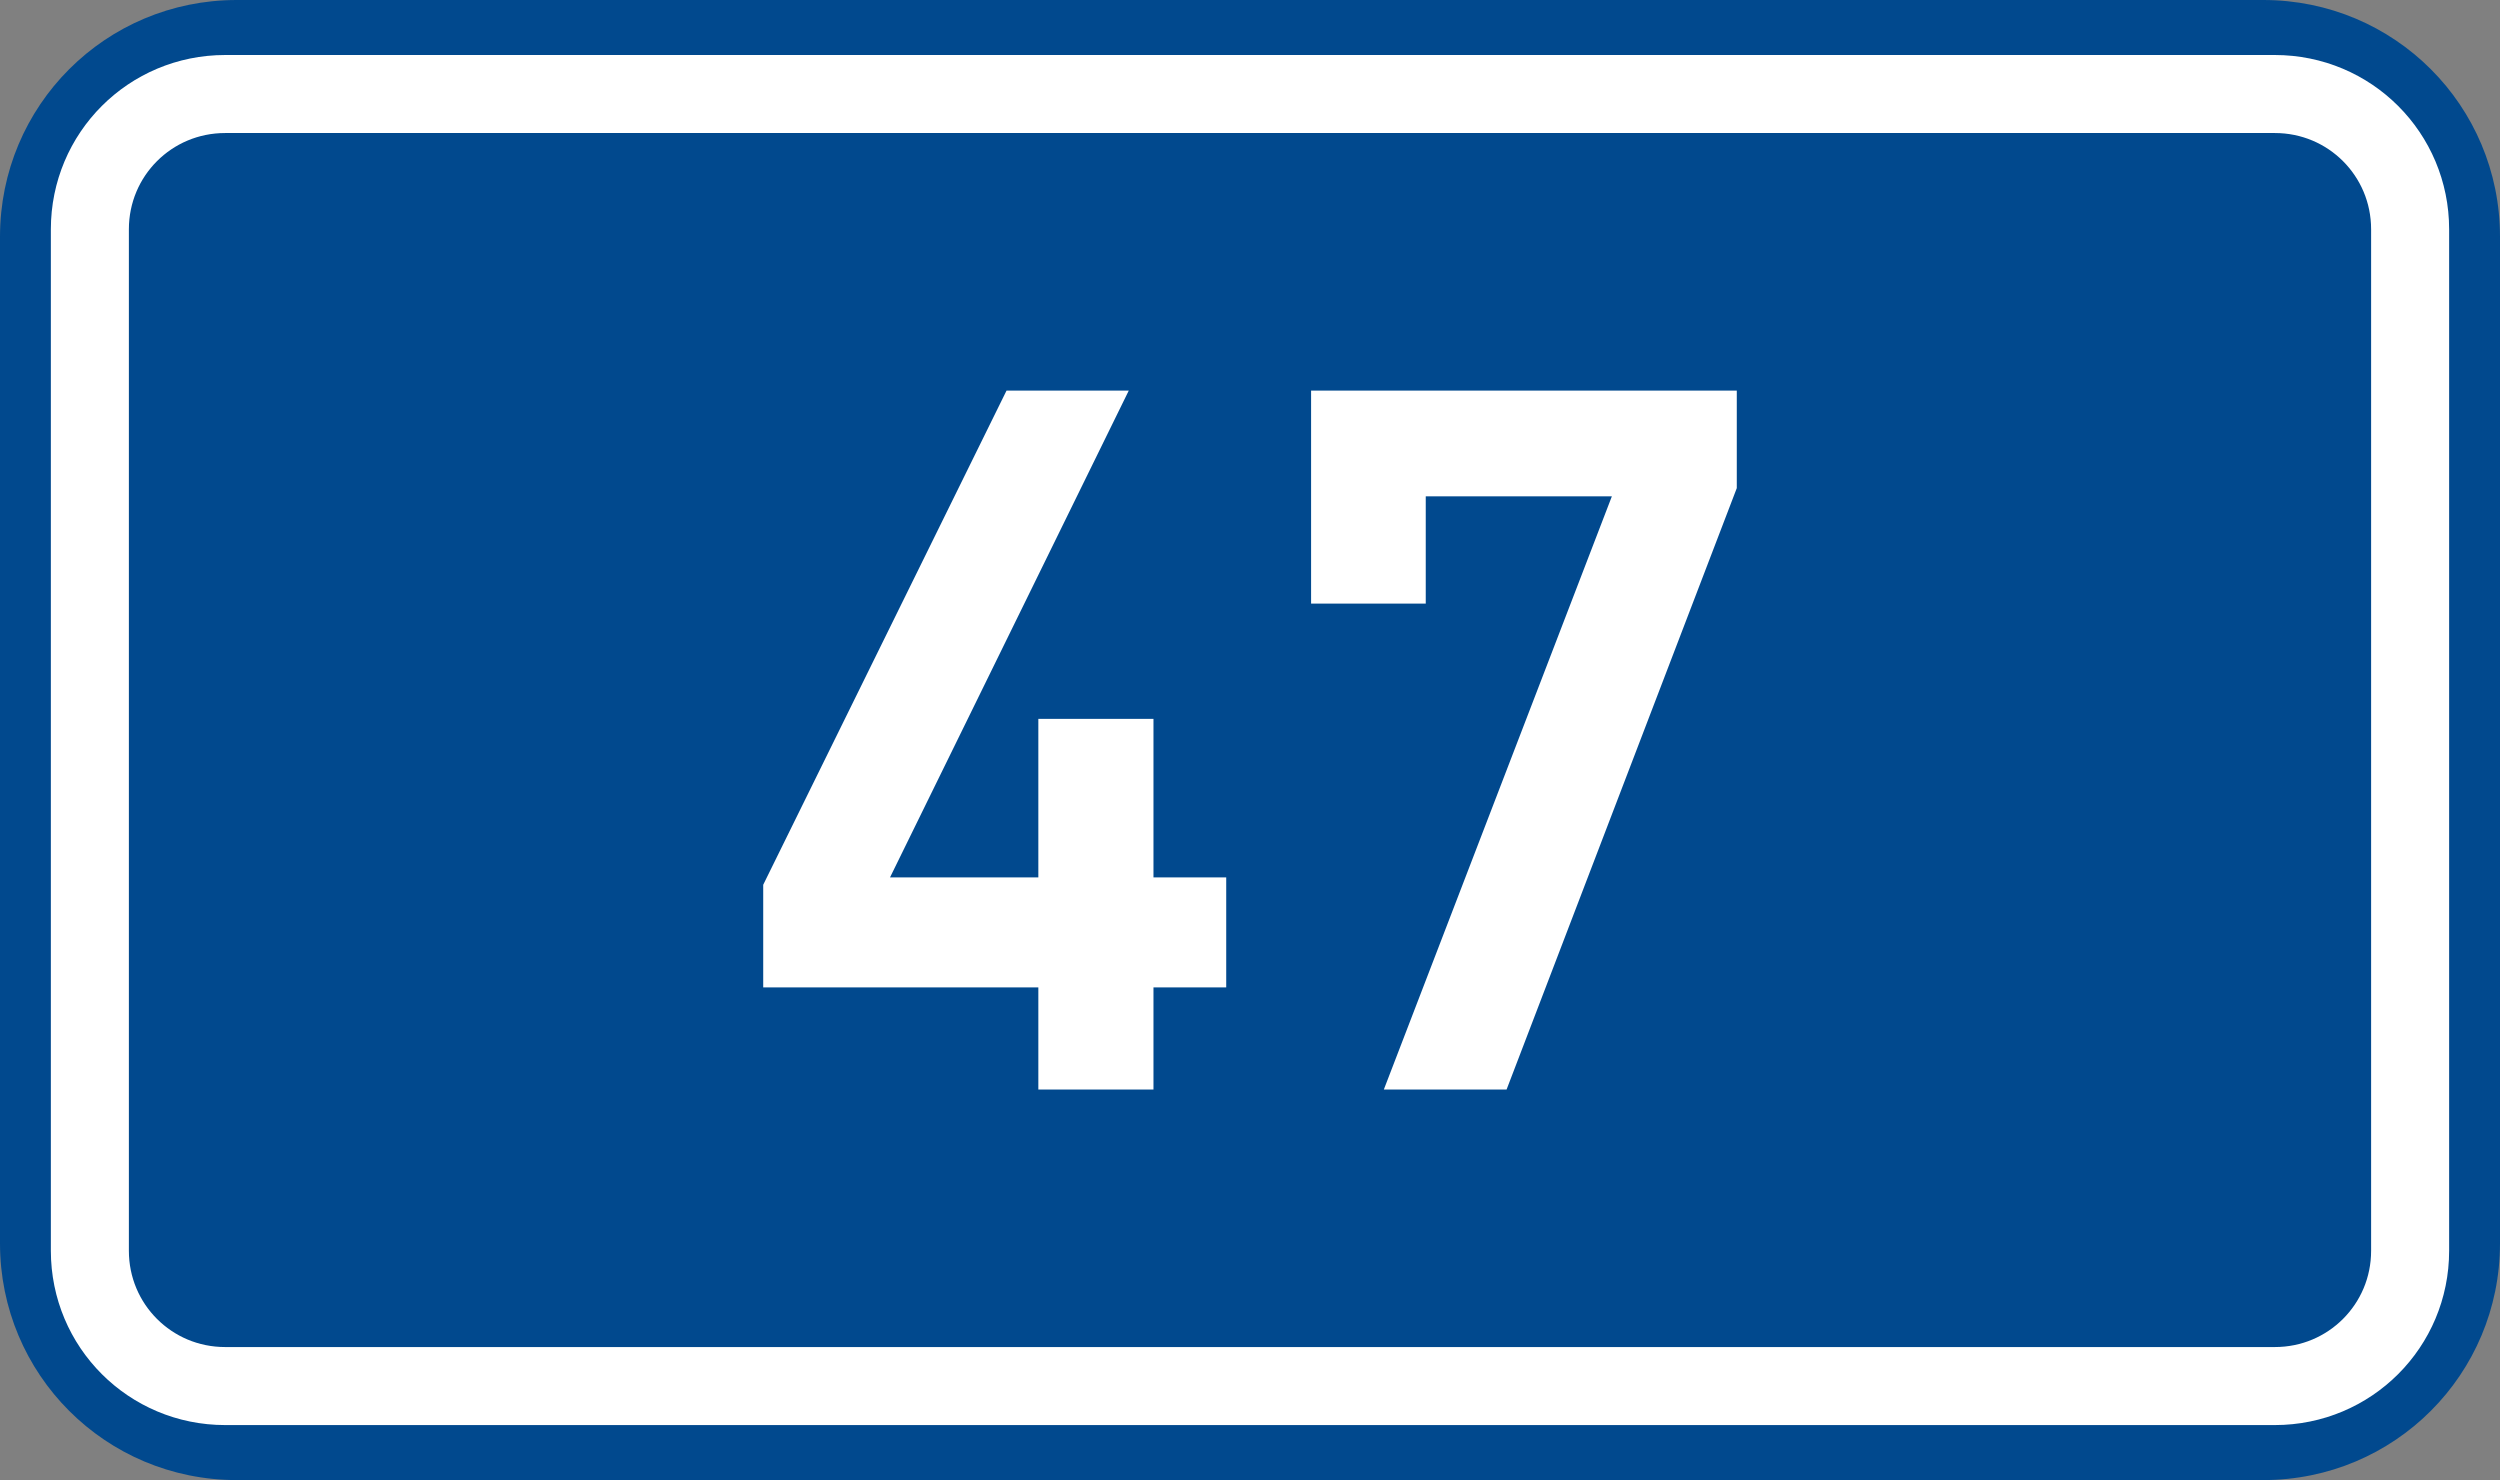 <svg xmlns="http://www.w3.org/2000/svg" width="369.571" height="218.798"><rect width="100%" height="100%" fill="#808080" stroke="none"/><path style="fill:#01498e;fill-opacity:1;fill-rule:evenodd;stroke:none" d="M197.957 262.454h299.571c19.39 0 35 15.61 35 35v148.798c0 19.39-15.61 35-35 35H197.957c-19.39 0-35-15.61-35-35V297.454c0-19.39 15.61-35 35-35z" transform="translate(-162.957 -262.454)"/><path style="fill:none;stroke:#fff;stroke-width:11.534;stroke-linejoin:round;stroke-miterlimit:0;stroke-opacity:1" d="M196.242 276.353h303c11.08 0 20 8.92 20 20v151c0 11.08-8.92 20-20 20h-303c-11.08 0-20-8.92-20-20v-151c0-11.08 8.92-20 20-20z" transform="translate(-162.957 -262.454)"/><path style="font-size:144px;font-style:normal;font-variant:normal;font-weight:700;font-stretch:normal;text-align:start;line-height:125%;letter-spacing:0;word-spacing:0;writing-mode:lr-tb;text-anchor:start;fill:#fff;fill-opacity:1;stroke:none;font-family:DIN Medium;-inkscape-font-specification:DIN Medium" d="M344.227 408.418h-10.754v15.1h-17.02v-15.1h-40.671v-15.17l35.97-73.055h18.07l-35.297 71.97h21.928v-23.436h17.02v23.436h10.754zM419.703 334.612l-34.031 88.906h-18.145l33.71-87.693h-27.514v15.86h-16.95v-31.492h62.93z" transform="translate(-162.957 -262.454)"/></svg>